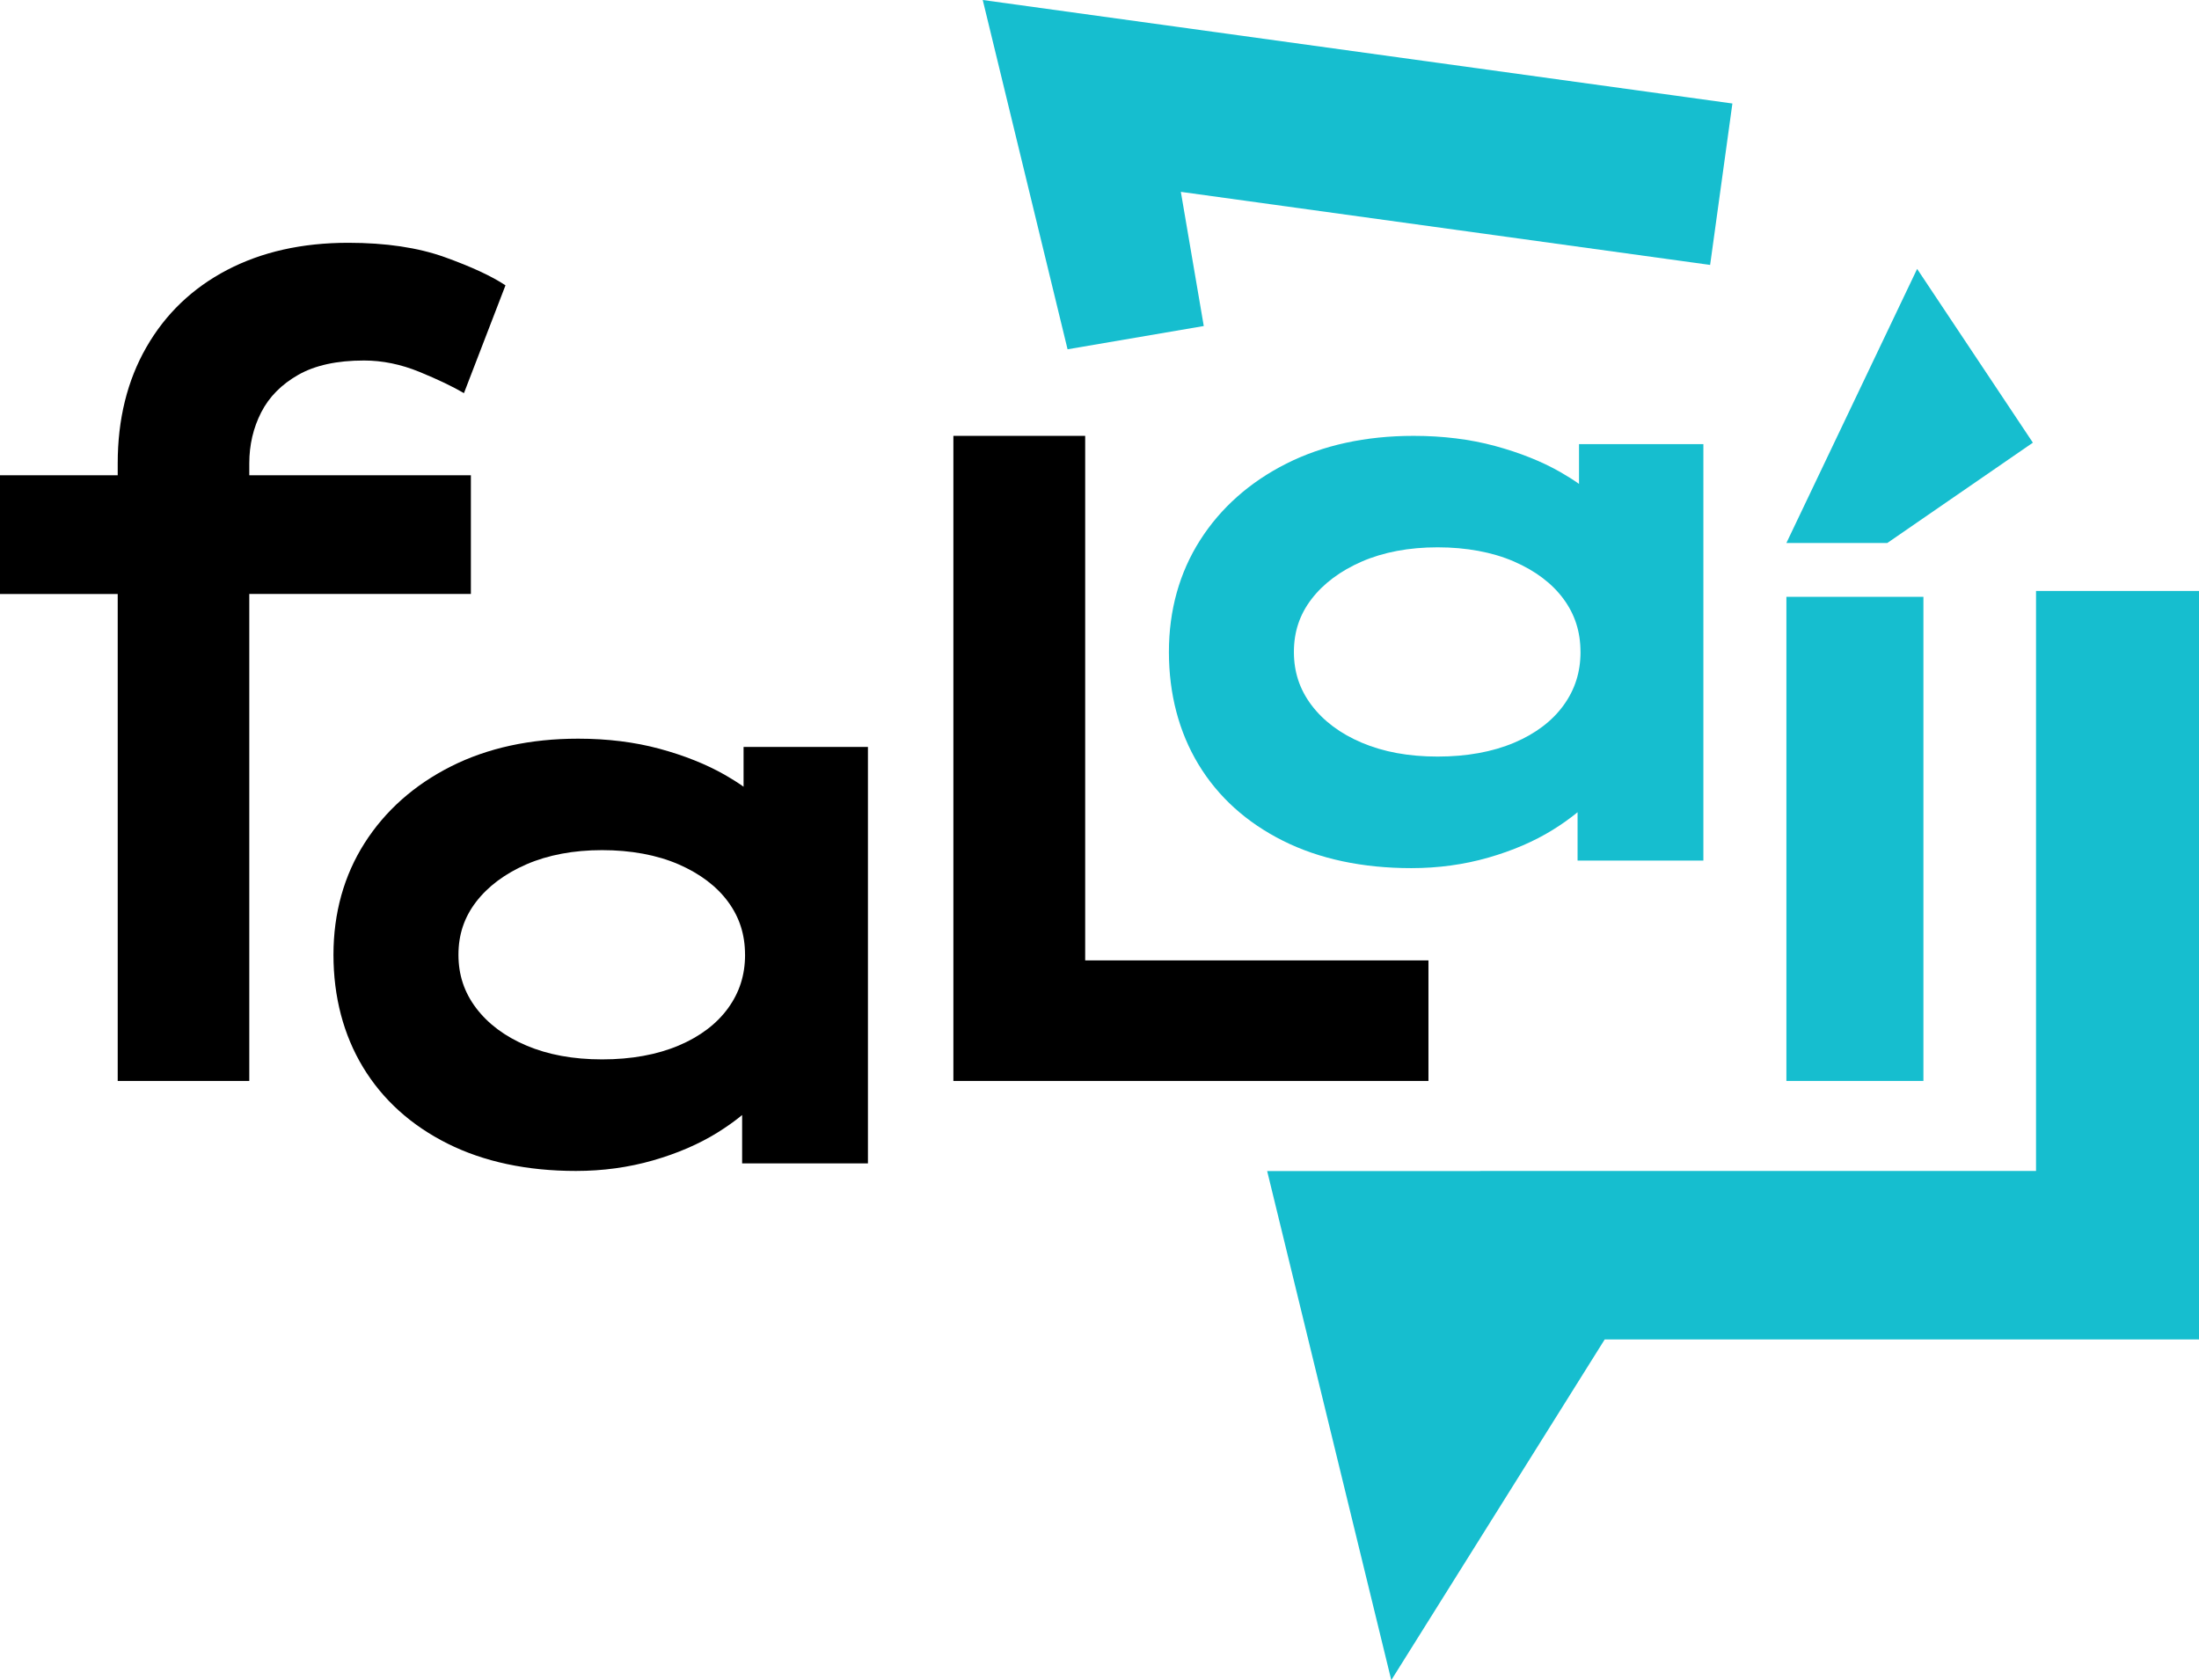 <?xml version="1.0" encoding="UTF-8"?><svg id="Layer_2" xmlns="http://www.w3.org/2000/svg" viewBox="0 0 704.09 537.97"><defs><style>.cls-1{fill:#16becf;}</style></defs><g id="Layer_1-2"><g><path d="M79.82,148.37c0-5.91,1.27-11.35,3.8-16.31,2.53-4.96,6.49-8.97,11.88-12.04,5.39-3.06,12.4-4.59,21.06-4.59,5.91,0,11.82,1.22,17.74,3.64,5.91,2.43,10.66,4.7,14.25,6.81l13.3-34.52c-4.43-2.95-10.93-5.96-19.48-9.03-8.55-3.06-18.85-4.59-30.88-4.59-14.78,0-27.71,2.91-38.8,8.71-11.09,5.81-19.69,14.05-25.81,24.71-6.13,10.67-9.19,23.07-9.19,37.22v3.8H0v38.01H37.69v155.93h42.13V190.18h70.95v-38.01H79.82v-3.8Z"/><polygon points="347.46 307.51 347.46 139.56 305.26 139.56 305.26 346.11 457.37 346.11 457.37 307.51 347.46 307.51"/><path d="M238.08,239.16v12.74c-1.85-1.31-3.85-2.57-6-3.8-5.97-3.4-13.01-6.21-20.92-8.35-7.93-2.15-16.69-3.23-26.05-3.23-15.32,0-29.01,2.98-40.7,8.87-11.75,5.92-21.06,14.18-27.66,24.54-6.62,10.39-9.98,22.44-9.98,35.8s3.18,25.6,9.46,35.98c6.29,10.4,15.41,18.64,27.11,24.48,11.59,5.8,25.41,8.74,41.06,8.74,8.58,0,16.88-1.13,24.66-3.37,7.78-2.23,14.71-5.22,20.61-8.88,2.92-1.81,5.57-3.69,7.95-5.65v15.49h40.28V239.16h-39.8Zm.48,66.56c0,6.45-1.78,12.04-5.43,17.08-3.66,5.05-8.97,9.07-15.79,11.96-6.96,2.95-15.22,4.45-24.54,4.45s-17.34-1.5-24.3-4.45c-6.84-2.9-12.24-6.94-16.07-12.01-3.79-5.03-5.64-10.6-5.64-17.04s1.84-11.95,5.62-16.9c3.83-5,9.25-9.05,16.11-12.04,6.95-3.02,15.12-4.56,24.27-4.56s17.55,1.53,24.51,4.56c6.84,2.98,12.17,7.01,15.83,11.99,3.65,4.96,5.42,10.51,5.42,16.95Z"/></g><g><g><g><rect class="cls-1" x="571.98" y="191.1" width="43.87" height="155.01"/><polygon class="cls-1" points="613.84 86.1 650.9 141.74 604.29 173.86 571.98 173.86 613.84 86.1"/></g><path class="cls-1" d="M505.58,142.2v12.74c-1.85-1.31-3.85-2.57-6-3.8-5.97-3.4-13.01-6.21-20.92-8.35-7.93-2.15-16.69-3.23-26.05-3.23-15.32,0-29.01,2.98-40.7,8.87-11.75,5.92-21.06,14.18-27.66,24.54-6.62,10.39-9.98,22.44-9.98,35.8s3.18,25.6,9.46,35.98c6.29,10.4,15.41,18.64,27.11,24.48,11.59,5.8,25.41,8.74,41.06,8.74,8.58,0,16.88-1.13,24.66-3.37,7.78-2.23,14.71-5.22,20.61-8.88,2.92-1.81,5.57-3.69,7.95-5.65v15.49h40.28V142.2h-39.8Zm.48,66.56c0,6.45-1.78,12.04-5.43,17.08-3.66,5.05-8.97,9.07-15.79,11.96-6.96,2.95-15.22,4.45-24.54,4.45s-17.34-1.5-24.3-4.45c-6.84-2.9-12.24-6.94-16.07-12.01-3.79-5.03-5.64-10.6-5.64-17.04s1.84-11.95,5.62-16.9c3.83-5,9.25-9.05,16.11-12.04,6.95-3.02,15.12-4.56,24.27-4.56s17.55,1.53,24.51,4.56c6.84,2.98,12.17,7.01,15.83,11.99,3.65,4.96,5.42,10.51,5.42,16.95Z"/></g><g><polygon class="cls-1" points="341.82 111.84 314.66 0 554.69 33.14 547.56 84.83 378.09 61.43 385.43 104.39 341.82 111.84"/><polygon class="cls-1" points="445.47 537.97 513.81 428.87 704.09 428.87 704.09 189.23 651.91 189.23 651.91 374.93 473.94 374.93 473.94 374.97 405.73 374.97 445.47 537.97"/></g></g></g></svg>
